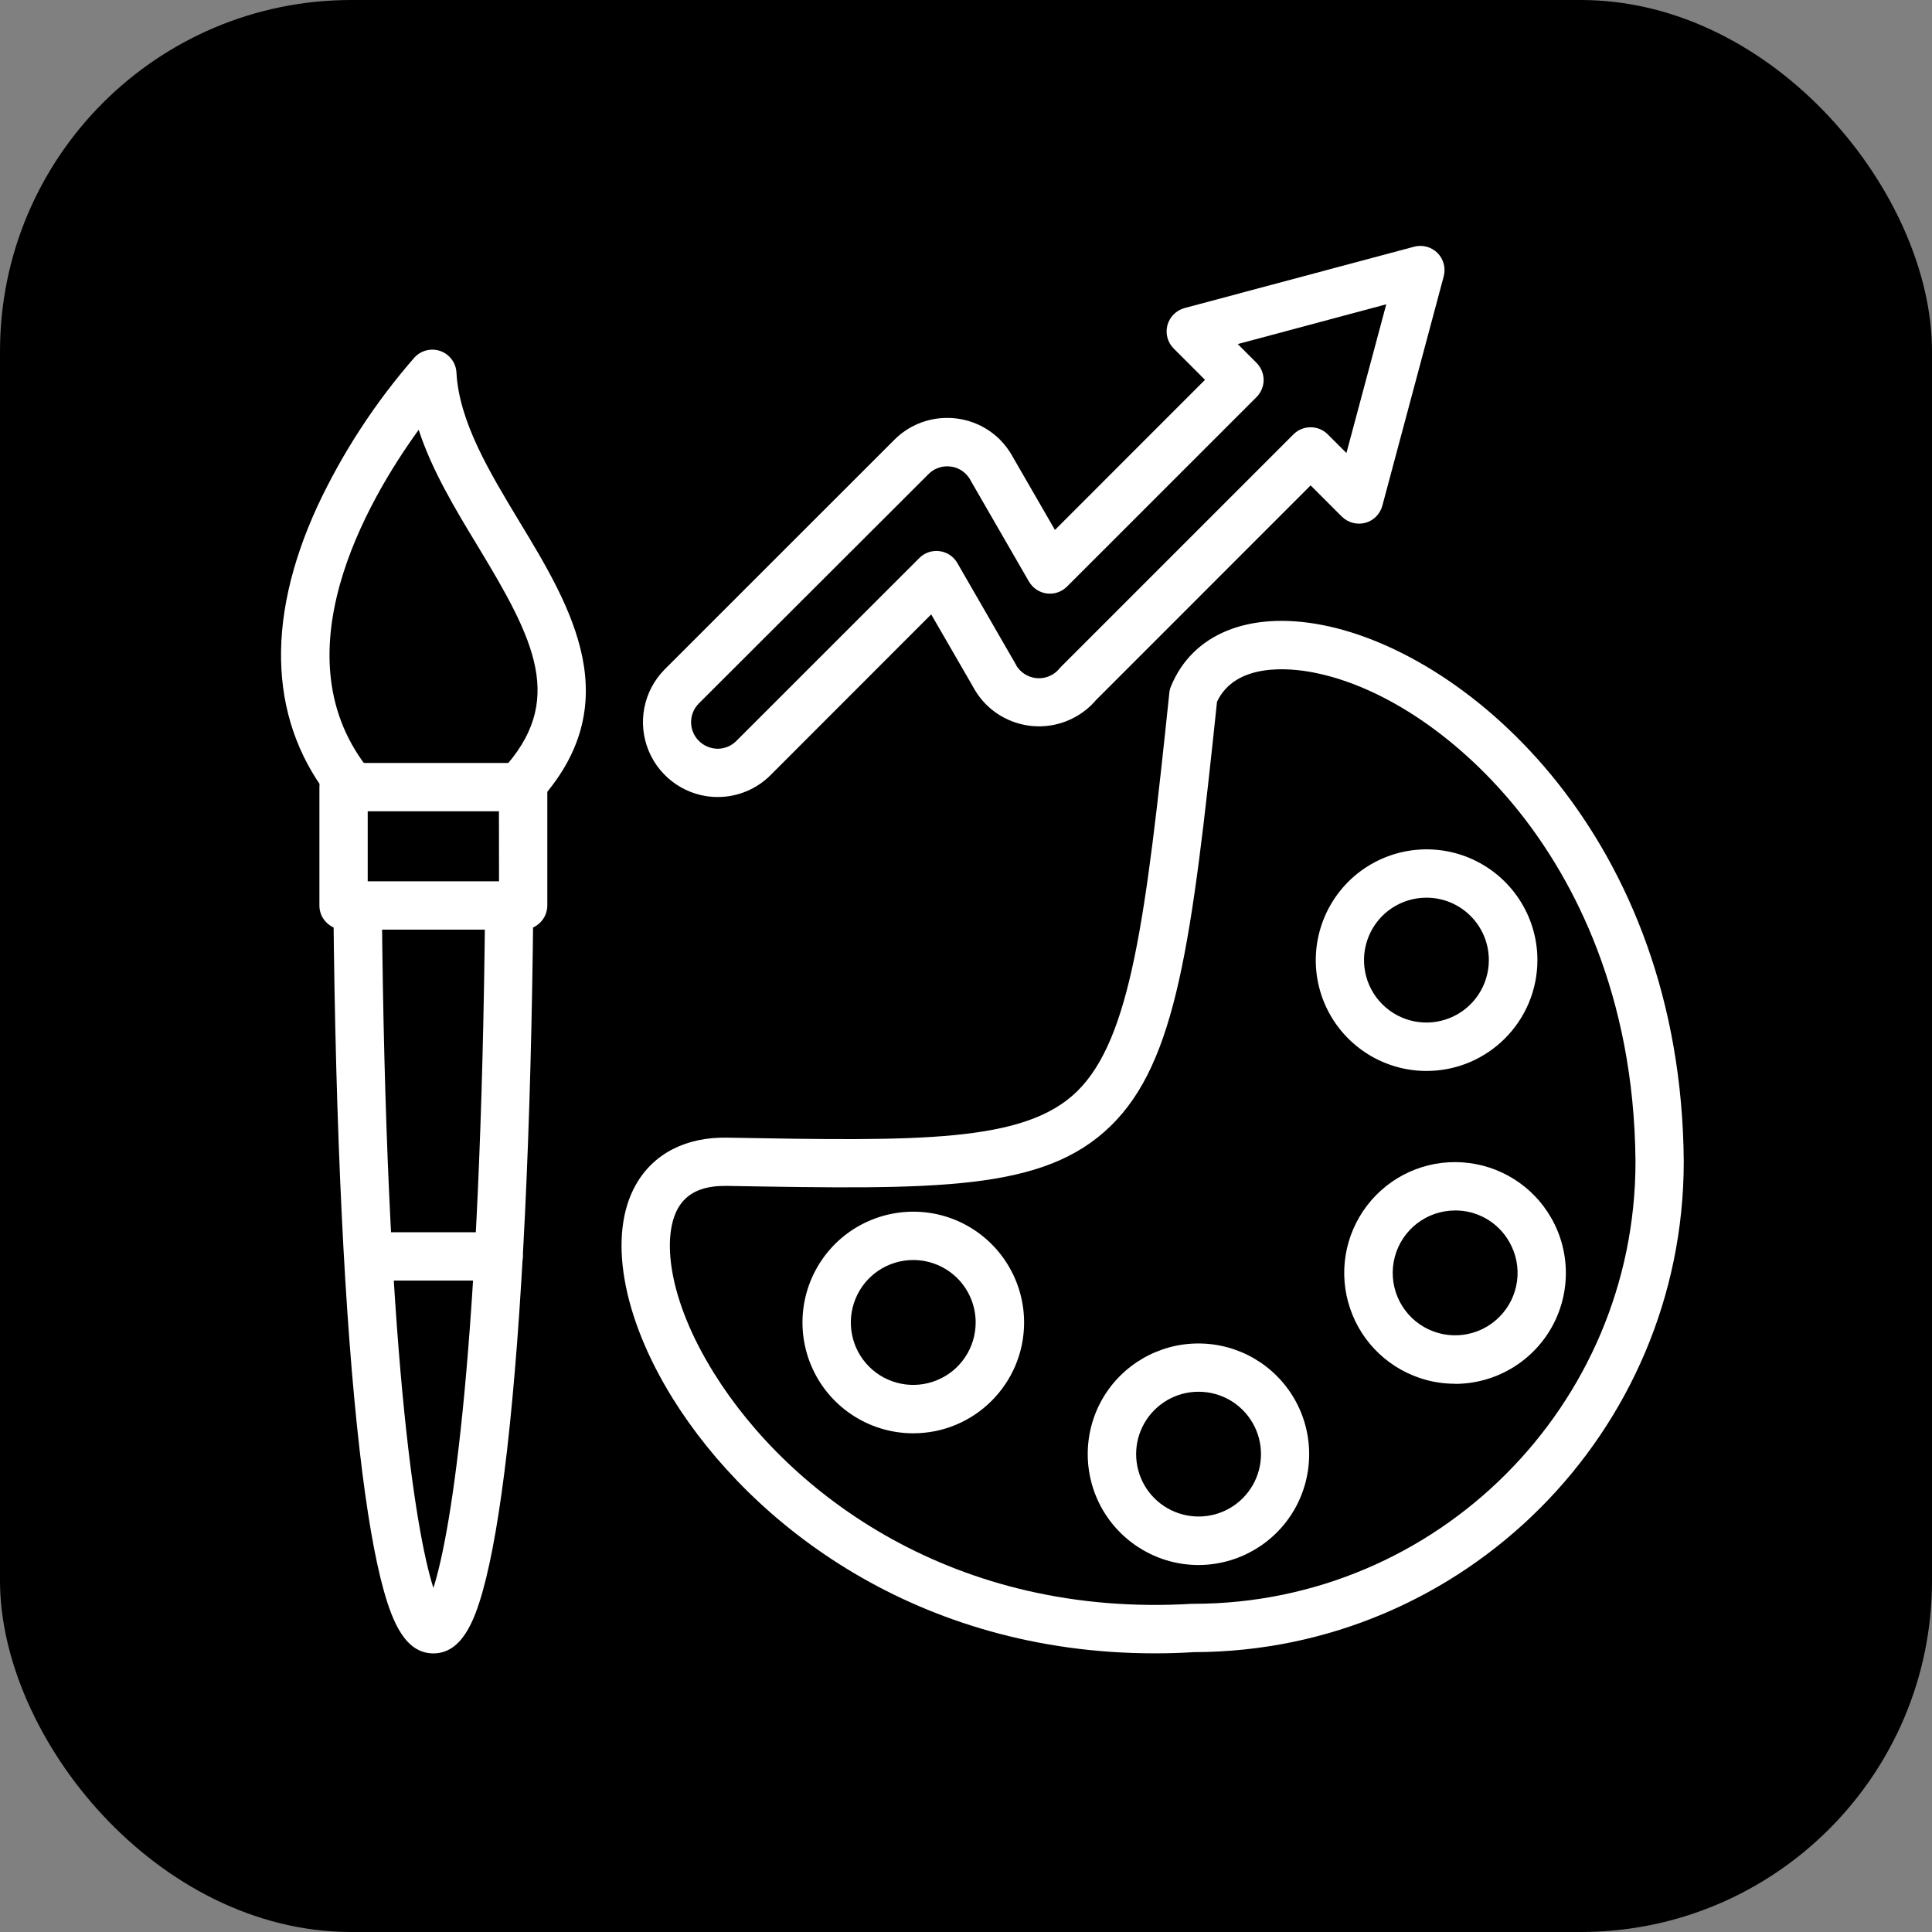 <svg width="55" height="55" viewBox="0 0 55 55" fill="none" xmlns="http://www.w3.org/2000/svg">
<rect x="0" y="0" width="55" height="55" fill="#808080" stroke="none"/>
<rect width="55" height="55" rx="10" fill="black"/>
<path d="M12.336 47.069C11.537 47.069 11.174 46.164 10.925 45.279C10.669 44.362 10.438 43.025 10.241 41.31C9.811 37.578 9.551 32.205 9.491 25.784L9.493 25.783C9.503 25.411 9.806 25.116 10.175 25.113C10.547 25.109 10.854 25.401 10.87 25.772C10.984 38.362 11.816 43.569 12.338 45.206C12.861 43.569 13.692 38.364 13.81 25.772H13.806C13.81 25.395 14.117 25.09 14.496 25.09H14.503H14.501C14.684 25.091 14.858 25.166 14.986 25.296C15.114 25.427 15.183 25.601 15.182 25.784C15.121 32.205 14.862 37.573 14.432 41.31C14.233 43.027 14.002 44.364 13.746 45.281C13.5 46.164 13.138 47.069 12.336 47.069Z" fill="white"/>
<path d="M14.894 26.465H9.779C9.598 26.465 9.422 26.392 9.294 26.262C9.164 26.134 9.091 25.958 9.093 25.775V22.406C9.093 22.027 9.4 21.72 9.779 21.72H14.894C15.272 21.718 15.581 22.027 15.581 22.406V25.775C15.581 25.958 15.508 26.134 15.379 26.262C15.251 26.392 15.075 26.465 14.894 26.465ZM10.468 25.089H14.206L14.204 23.095H10.468L10.468 25.089Z" fill="white"/>
<path d="M10.024 23.095C9.818 23.097 9.622 23.005 9.491 22.845C7.671 20.637 7.515 17.721 9.036 14.412C9.754 12.878 10.685 11.454 11.798 10.178C11.986 9.974 12.278 9.901 12.539 9.994C12.8 10.088 12.98 10.328 12.994 10.605C13.069 12.009 13.941 13.448 14.785 14.847C16.259 17.282 17.927 20.04 15.287 22.877L15.285 22.875C15.027 23.154 14.592 23.17 14.314 22.91C14.035 22.651 14.019 22.215 14.279 21.938C16.12 19.964 15.223 18.227 13.607 15.558C12.96 14.492 12.295 13.39 11.919 12.235C10.433 14.287 7.87 18.722 10.55 21.969C10.721 22.175 10.756 22.461 10.641 22.701C10.527 22.943 10.284 23.096 10.017 23.096L10.024 23.095Z" fill="white"/>
<path d="M14.195 36.455H10.499C10.118 36.455 9.811 36.147 9.811 35.767C9.811 35.386 10.118 35.079 10.499 35.079H14.195C14.575 35.079 14.883 35.386 14.883 35.767C14.883 36.147 14.575 36.455 14.195 36.455Z" fill="white"/>
<path d="M32.867 47.067C26.113 47.067 21.389 43.4 19.161 39.826C17.7 37.484 17.295 35.142 18.105 33.72C18.606 32.838 19.532 32.362 20.711 32.387C26.163 32.483 29.167 32.536 30.663 31.068C32.191 29.57 32.618 26.149 33.288 19.729V19.727C33.293 19.664 33.309 19.601 33.334 19.541C33.946 18.046 35.55 17.39 37.63 17.79C41.868 18.606 47.867 23.886 47.933 33.067C47.933 40.763 41.682 47.019 33.992 47.033C33.611 47.057 33.236 47.068 32.867 47.067ZM20.627 33.761C19.977 33.761 19.543 33.97 19.301 34.397C18.85 35.191 18.992 36.953 20.329 39.096C22.472 42.535 27.171 46.062 33.93 45.657H33.973C40.911 45.657 46.559 40.013 46.559 33.071C46.523 28.273 44.766 25.038 43.298 23.172C41.616 21.039 39.402 19.529 37.373 19.141C36.722 19.017 35.179 18.853 34.646 19.976C33.926 26.836 33.491 30.224 31.625 32.047C29.716 33.917 26.699 33.864 20.684 33.76L20.627 33.761Z" fill="white"/>
<path d="M40.607 30.488C39.332 30.487 38.184 29.717 37.696 28.539C37.209 27.361 37.481 26.005 38.382 25.102C39.285 24.201 40.64 23.932 41.819 24.419C42.997 24.908 43.767 26.056 43.767 27.332C43.765 29.076 42.352 30.488 40.607 30.488ZM40.607 25.555C39.889 25.555 39.24 25.988 38.966 26.651C38.691 27.316 38.842 28.08 39.35 28.588C39.858 29.097 40.624 29.25 41.287 28.974C41.952 28.699 42.384 28.05 42.384 27.332C42.384 26.351 41.59 25.555 40.607 25.555Z" fill="white"/>
<path d="M41.429 39.392C41.152 39.394 40.875 39.357 40.606 39.286C39.588 39.012 38.772 38.249 38.435 37.251C38.095 36.254 38.278 35.152 38.92 34.316C39.562 33.479 40.578 33.019 41.63 33.09C42.682 33.16 43.63 33.749 44.156 34.665C44.717 35.639 44.717 36.84 44.156 37.816C43.594 38.79 42.554 39.392 41.429 39.396V39.392ZM41.419 34.459V34.46C40.615 34.462 39.913 35.004 39.707 35.781C39.501 36.557 39.842 37.377 40.539 37.777C41.236 38.178 42.115 38.061 42.682 37.492C43.251 36.923 43.367 36.044 42.963 35.349C42.647 34.794 42.057 34.455 41.419 34.459Z" fill="white"/>
<path d="M34.113 44.553C32.988 44.55 31.95 43.947 31.386 42.972C30.825 41.996 30.825 40.794 31.386 39.819C31.95 38.845 32.993 38.244 34.12 38.246C35.245 38.246 36.286 38.848 36.849 39.824C37.411 40.8 37.409 42.003 36.846 42.979C36.282 43.953 35.239 44.553 34.113 44.553ZM34.123 39.62C33.489 39.618 32.901 39.956 32.582 40.507C32.264 41.056 32.264 41.733 32.581 42.284C32.899 42.833 33.485 43.172 34.12 43.172C34.754 43.174 35.342 42.835 35.659 42.285H35.66C35.977 41.734 35.977 41.057 35.66 40.508C35.344 39.959 34.758 39.62 34.123 39.62Z" fill="white"/>
<path d="M25.998 40.803C24.723 40.803 23.572 40.034 23.085 38.856C22.596 37.676 22.868 36.32 23.769 35.417C24.672 34.516 26.03 34.246 27.208 34.734C28.386 35.225 29.154 36.375 29.154 37.651C29.152 39.392 27.739 40.803 25.998 40.803ZM25.998 35.87C25.28 35.87 24.631 36.303 24.357 36.968C24.082 37.631 24.233 38.397 24.741 38.905C25.249 39.414 26.015 39.565 26.678 39.289C27.343 39.016 27.775 38.367 27.775 37.647C27.775 37.176 27.588 36.725 27.256 36.391C26.922 36.058 26.47 35.87 25.998 35.87Z" fill="white"/>
<path d="M20.43 22.69C19.57 22.689 18.795 22.168 18.466 21.373C18.137 20.579 18.317 19.664 18.924 19.054L25.461 12.519C25.859 12.12 26.399 11.896 26.964 11.897C27.528 11.896 28.072 12.12 28.47 12.519C28.622 12.674 28.75 12.85 28.852 13.042L30.032 15.086L34.304 10.813L33.416 9.925C33.24 9.752 33.17 9.496 33.234 9.258C33.298 9.02 33.485 8.833 33.725 8.769L40.261 7.022C40.498 6.96 40.75 7.03 40.923 7.202C41.095 7.376 41.163 7.628 41.1 7.865L39.352 14.398C39.288 14.636 39.103 14.821 38.865 14.885C38.628 14.947 38.374 14.879 38.2 14.707L37.311 13.818L31.194 19.936C31.038 20.12 30.849 20.275 30.64 20.394C29.62 20.979 28.32 20.629 27.734 19.612C27.725 19.596 27.716 19.578 27.707 19.562L26.509 17.49L21.935 22.067C21.537 22.466 20.996 22.69 20.431 22.689L20.43 22.69ZM19.896 20.024C19.754 20.165 19.674 20.357 19.674 20.558C19.674 20.759 19.753 20.95 19.895 21.091C20.037 21.233 20.229 21.313 20.428 21.315C20.629 21.315 20.821 21.235 20.961 21.094L26.172 15.885C26.323 15.734 26.536 15.662 26.748 15.69C26.961 15.718 27.148 15.843 27.254 16.029L28.927 18.93L28.944 18.965C29.163 19.301 29.607 19.408 29.954 19.207C30.03 19.164 30.096 19.108 30.153 19.04C30.165 19.024 30.181 19.006 30.197 18.99L36.824 12.363C37.093 12.097 37.528 12.097 37.796 12.363L38.33 12.896L39.464 8.663L35.236 9.795L35.769 10.328C35.898 10.458 35.973 10.634 35.973 10.817C35.973 11 35.898 11.176 35.769 11.306L30.376 16.698C30.224 16.851 30.01 16.922 29.799 16.895C29.587 16.867 29.401 16.741 29.292 16.556L27.657 13.723L27.643 13.696C27.604 13.622 27.554 13.552 27.495 13.492C27.355 13.353 27.165 13.275 26.968 13.275C26.767 13.275 26.575 13.353 26.434 13.495L19.896 20.024Z" fill="white"/>
</svg>
